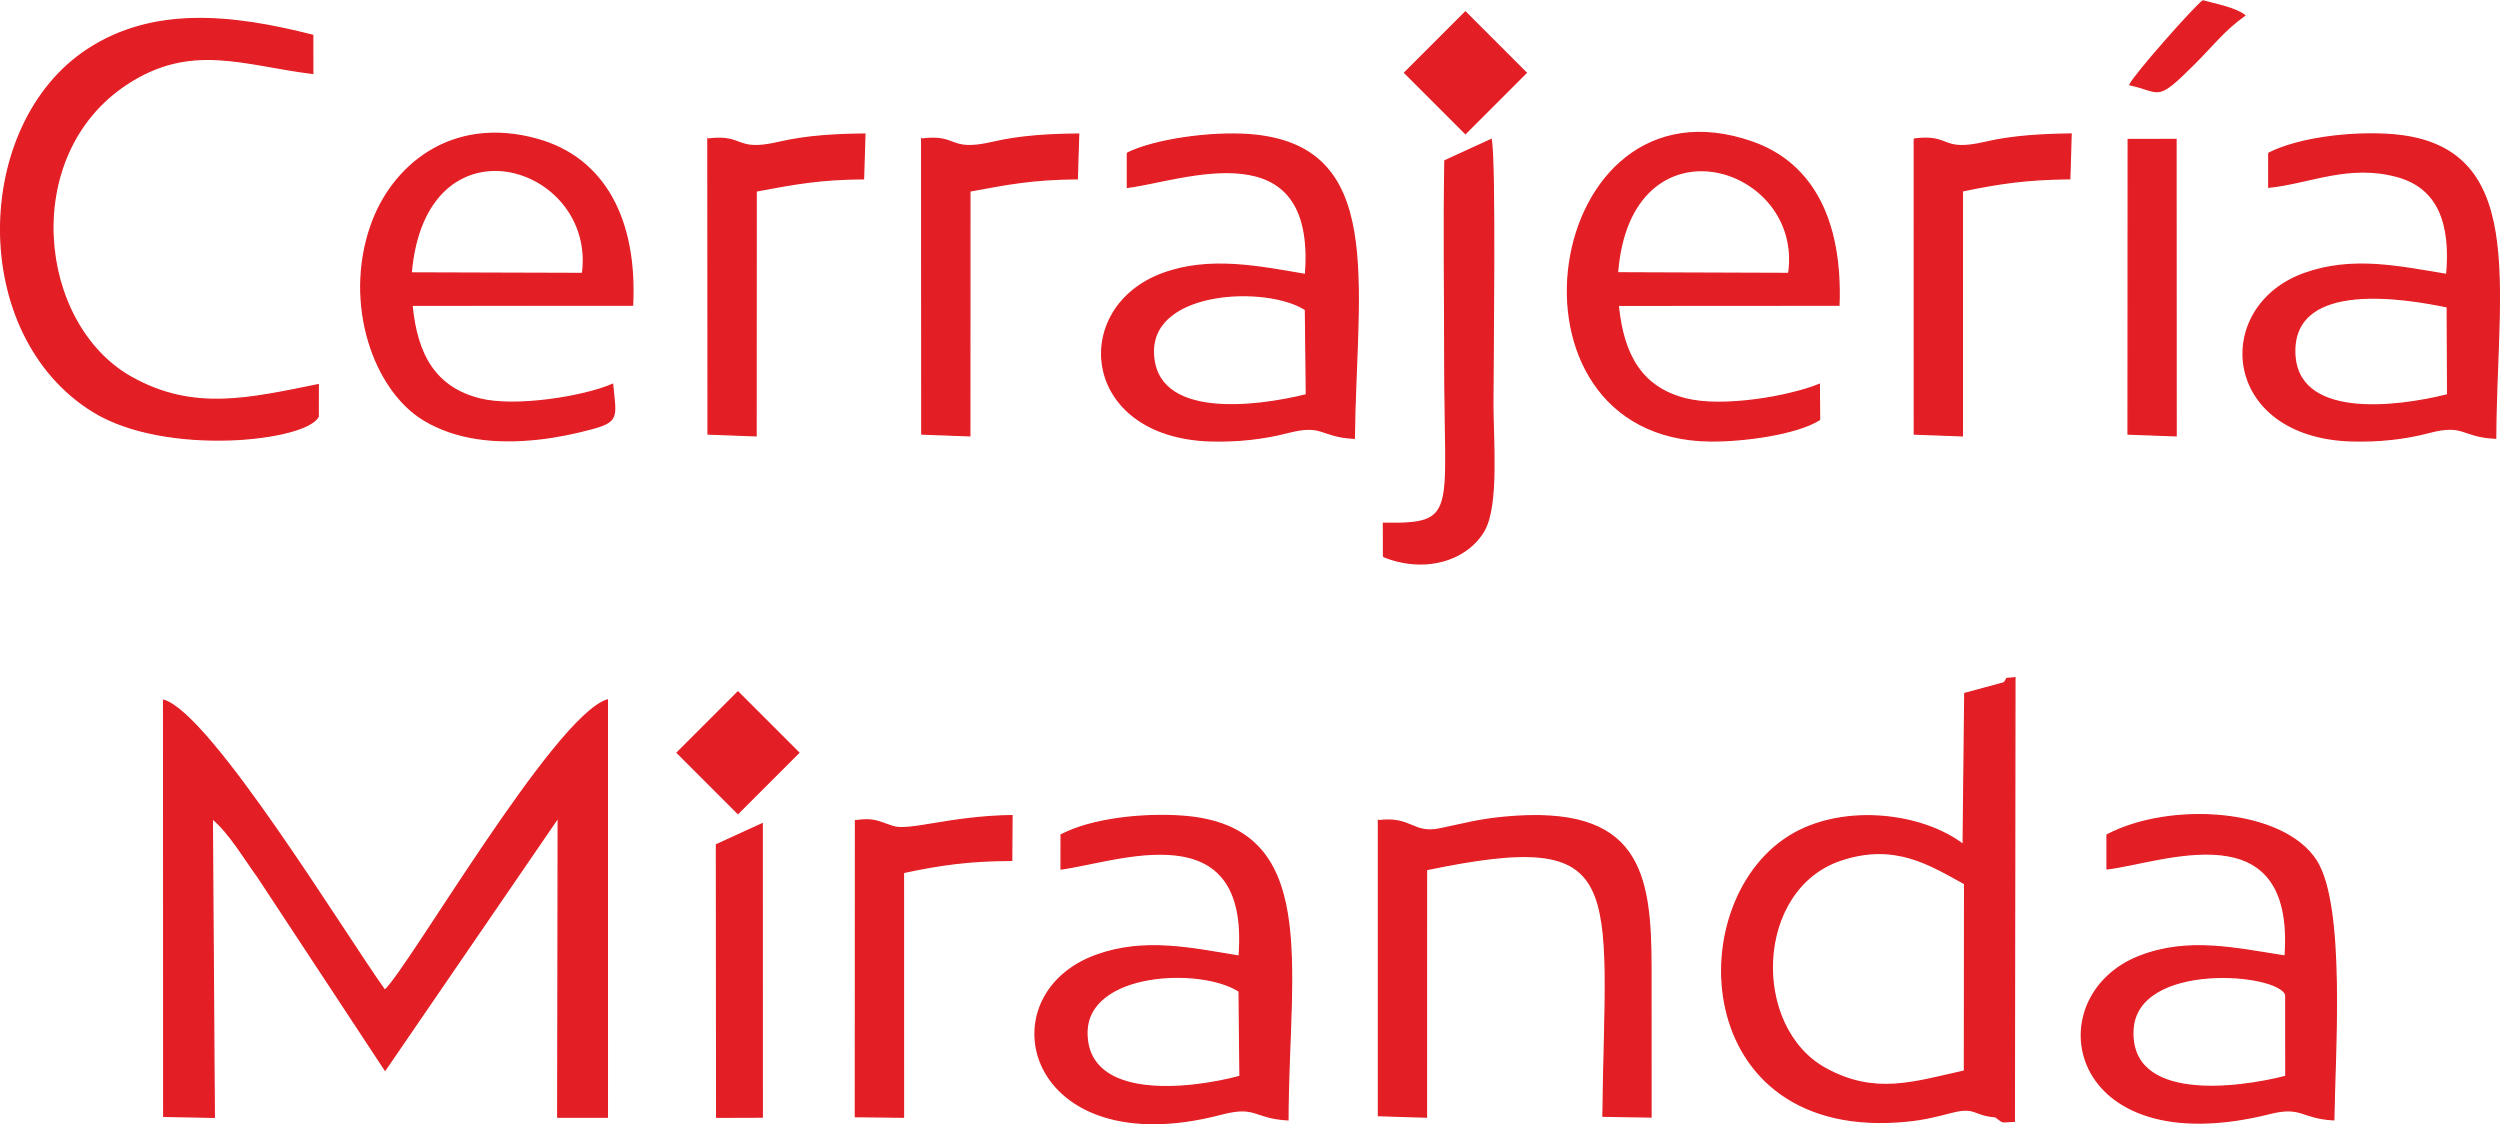 <?xml version="1.0" encoding="UTF-8"?>
<!DOCTYPE svg PUBLIC "-//W3C//DTD SVG 1.0//EN" "http://www.w3.org/TR/2001/REC-SVG-20010904/DTD/svg10.dtd">
<!-- Creator: CorelDRAW X8 -->
<svg xmlns="http://www.w3.org/2000/svg" xml:space="preserve" width="1712px" height="770px" version="1.0" style="shape-rendering:geometricPrecision; text-rendering:geometricPrecision; image-rendering:optimizeQuality; fill-rule:evenodd; clip-rule:evenodd"
viewBox="0 0 1298889 584030"
 xmlns:xlink="http://www.w3.org/1999/xlink">
 <defs>
  <style type="text/css">
   <![CDATA[
    .str0 {stroke:#E31E24;stroke-width:682.657}
    .fil0 {fill:#E31E24}
   ]]>
  </style>
 </defs>
 <g id="Capa_x0020_1">
  <g id="_2265766028736">
   <path class="fil0 str0" d="M165295 216308l35 -16512c-35982,7255 -64922,14259 -97187,-3904 -48902,-27533 -58356,-115254 -2520,-152188 33515,-22171 60687,-10140 96873,-5647l-18 -19779c-42082,-10721 -82883,-14957 -116960,7388 -59638,39101 -61782,148125 2846,188035 37914,23413 110850,15067 116931,2607zm553529 72735c21878,8885 43789,1626 52355,-13748 7399,-13281 4427,-47307 4427,-64936 0,-21237 1439,-125906 -875,-137932l-24006 11008c-651,38530 -67,66522 -67,105108 0,78270 7404,83915 -31881,83250l47 17250zm552868 -84011c-27713,6981 -79216,12850 -79463,-22471 -264,-37659 58100,-27592 79257,-23209l206 45680zm-593432 -44256l473 44256c-25567,6367 -79261,13548 -79502,-22453 -220,-32423 59245,-34611 79029,-21803zm-464640 -19048c7268,-84259 96554,-56687 89037,267l-89037 -267zm626745 -47c6498,-83880 97321,-56593 88968,309l-88968 -309zm-361499 -69504l87 153232 24916 929 38 -127188c20355,-3811 33299,-6215 55791,-6355l712 -23213c-15141,151 -30388,988 -44361,4258 -23688,5544 -17980,-4123 -37183,-1663zm-111062 0l87 153232 24916 929 38 -127188c20356,-3811 33300,-6215 55790,-6355l714 -23213c-15143,151 -30390,988 -44360,4258 -23689,5544 -17982,-4123 -37185,-1663zm626776 -24l19 153272 24938 916 21 -127247c19904,-4146 33963,-6109 55799,-6314l691 -23239c-15041,225 -30405,1026 -44363,4294 -23825,5580 -17655,-4127 -37105,-1682zm111076 153272l24942 916 -44 -153972 -24818 54 -80 153002zm920 -181472c16454,3434 13074,9428 33329,-10789 9966,-9951 15668,-17662 26340,-25252 -5048,-3841 -14818,-5636 -21731,-7538 -4994,3870 -35302,38133 -37938,43579zm-345202 -37800l31571 31571 -31571 31572 -31571 -31572 31571 -31571zm183985 211758l-131 -18257c-15970,6479 -50128,12324 -69242,7547 -22918,-5729 -32677,-22492 -35235,-48678l114671 -72c1558,-42726 -12869,-73483 -45127,-84740 -108650,-37917 -137120,154127 -21639,155288 17238,174 44813,-3557 56703,-11088zm-627088 -18295c-14822,6482 -50453,12267 -69003,7583 -22948,-5795 -32739,-22539 -35222,-48723l114608 -21c2147,-43916 -14266,-76372 -49634,-86170 -44485,-12321 -75466,13799 -86295,45068 -14096,40702 1743,85323 27667,100844 16364,9795 36670,12276 59357,9805 9409,-1027 19319,-3085 28129,-5489 13891,-3792 11933,-6535 10393,-22897zm267473 -120152l9 17786c28233,-3473 98490,-31180 92535,45304 -23949,-4054 -49613,-9483 -74081,-524 -48475,17748 -42578,84822 24614,86925 13736,429 27769,-1112 40065,-4303 18982,-4926 16359,1965 34719,2966 1023,-81299 16388,-152717 -54913,-157765 -19415,-1375 -48294,2441 -62948,9611zm593021 54l3 17664c21288,-2204 41465,-12440 66647,-5606 21620,5871 28176,24664 25804,50955 -24661,-4033 -48992,-9501 -74037,-473 -48126,17348 -42872,84913 24623,86904 13745,405 27620,-1047 40100,-4354 18709,-4955 16593,2117 34729,2969 294,-79567 17200,-152948 -55064,-157770 -20447,-1367 -47249,1842 -62805,9711z"/>
   <path class="fil0 str0" d="M85086 579915l26247 502 -1038 -155294c9100,7789 15650,19272 23755,30483l66032 100293 89950 -131284 -237 155727 25759 -3 -4 -216743c-27591,8647 -103561,140336 -115629,150882 -21314,-29714 -90500,-143617 -114905,-150736l70 216173zm935559 -23533c-26067,5755 -46144,12845 -71901,-1132 -39402,-21380 -37432,-93544 7800,-108539 28030,-9292 46198,2448 64194,12336l-93 97335zm-304466 -130055l4 153216 24931 777 24 -128591c105751,-22056 93245,6086 91687,128102l24958 431c-35,-25982 -28,-51619 -21,-77258 15,-50455 -6191,-84999 -76009,-78501 -13722,1279 -21288,3535 -33860,6114 -13841,2839 -14694,-6477 -31714,-4290zm-72381 88576l459 44247c-25883,6992 -79307,13019 -79539,-22457 -208,-32117 59113,-34745 79080,-21790zm543835 44231c-25682,6624 -81485,13571 -79448,-24247 1943,-35991 76238,-29776 79432,-17999l16 42246zm-718240 -105927c19707,-4191 34260,-6196 56225,-6294l169 -23220c-32150,435 -53369,8460 -61908,5663 -8163,-2672 -9521,-4337 -19398,-3038l-56 153752 24982 272 -14 -127135zm-97039 127172l23668 -75 -31 -152379 -23749 10878 112 141576zm664397 -236c5112,3701 2366,2429 9792,2366l316 -230464c-6953,920 -2631,-806 -5688,2646l-20342 5519 -844 78516c-21312,-16165 -60541,-20833 -87448,-6034 -59854,32920 -55143,161198 58511,149640 9110,-927 14650,-2447 23259,-4619 12219,-3080 10948,1500 22444,2430zm-653341 -220722l31571 31571 -31571 31571 -31571 -31571 31571 -31571zm711321 91902c27924,-3126 98003,-31647 92538,45343 -25737,-3944 -50133,-9794 -75556,70 -54018,20960 -38523,108365 67729,81643 16545,-4162 16338,2499 33087,3326 387,-33806 6022,-110525 -9032,-134445 -17020,-27049 -75691,-30925 -108769,-13551l3 17614zm-543412 -17645l-21 17716c29013,-3799 98556,-30810 92505,45304 -24672,-4012 -48987,-9535 -74076,-512 -58590,21070 -36446,109077 64674,82579 18614,-4879 16584,1907 34743,2964 191,-80081 17294,-152631 -54933,-157749 -20920,-1482 -47153,1455 -62892,9698z"/>
  </g>
 </g>
</svg>

